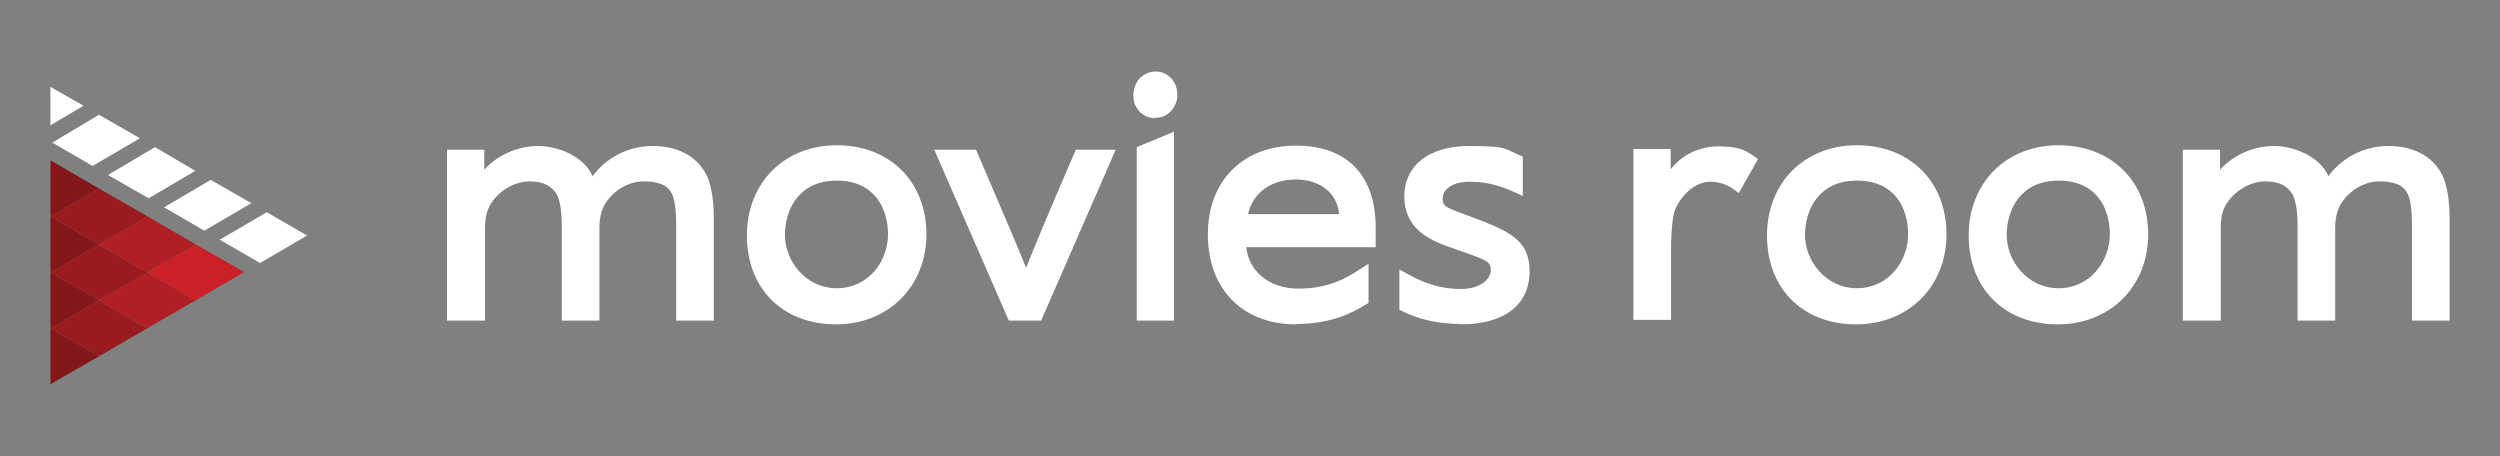 <?xml version="1.0" encoding="UTF-8"?>
<svg xmlns="http://www.w3.org/2000/svg" version="1.1" viewBox="0 0 664.4 121.2">
  <rect x="0" y="0" width="664.4" height="121.2" fill="#808080" stroke="none"/>
  <defs>
    <style>
      .cls-1 {
        fill: #991b1e;
      }

      .cls-2 {
        fill: #831618;
      }

      .cls-3 {
        fill: #fff;
      }

      .cls-4 {
        fill: none;
      }

      .cls-5 {
        fill: #b11f24;
      }

      .cls-6 {
        fill: #cb2027;
      }
    </style>
  </defs>
  <!-- Generator: Adobe Illustrator 28.7.3, SVG Export Plug-In . SVG Version: 1.2.0 Build 164)  -->
  <g>
    <g id="Layer_1">
      <g>
        <g>
          <path class="cls-3" d="M179.7,85.2v-25.5c0-3.9-.4-6.9-1.2-8.3-1.1-2.2-3.5-3.2-7.4-3.2s-7.8,2.2-10.1,5.7c-.8,1.2-1.7,3.3-1.7,6.5v24.8h-10v-25.5c0-3.6-.5-6.4-1.3-8-1.5-2.4-3.7-3.5-7.3-3.5s-7.8,2.2-10.1,5.7c-1.1,1.7-1.7,3.8-1.7,6.4v24.9h-10.1v-45.4h9.9v5.3c3.5-3.9,8.9-6.3,14.3-6.3s12.2,2.8,14.5,8c3.7-5,9.6-8,15.9-8s11.6,2.4,14.3,7.6c1.8,3.5,2,9.3,2,11v27.8h-10Z"/>
          <path class="cls-3" d="M222.2,86.2c-14.2,0-23.7-9.5-23.7-23.6s10-24,23.9-24,23.8,9.5,23.8,23.7c0,13.8-10.1,23.9-24,23.9ZM222.4,48c-10.2,0-13.8,7.8-13.8,14.5s5.4,14.1,13.8,14.1,13.6-7.2,13.6-14.3c0-6.9-3.6-14.3-13.6-14.3Z"/>
          <path class="cls-3" d="M268.1,85.2l-19.8-45.4h11.1l.3.7c8.3,19.3,11.2,26.2,13,30.7,1.8-4.6,4.6-11.4,12.9-30.7l.3-.7h10.6l-19.8,45.4h-8.6Z"/>
          <path class="cls-3" d="M302.1,85.2v-46.1l9.9-4.1v50.2h-9.9ZM307,31.4c-1.6,0-3-.6-4.2-1.8-1.1-1.2-1.6-2.6-1.6-4.3s.6-3.2,1.6-4.4c1.2-1.2,2.7-1.9,4.3-1.9s3,.6,4.2,1.8c1.1,1.4,1.6,2.8,1.6,4.4s-.6,3.1-1.7,4.3c-1.1,1.2-2.5,1.8-4.1,1.8Z"/>
          <path class="cls-3" d="M344.4,86.2c-14.2,0-23.4-9.4-23.4-23.9s9.6-23.6,23.4-23.6,21.2,8.1,21.2,21.8,0,3.4,0,4.2v1h-34.4c.7,6.5,6.2,11,13.9,11s12.5-2.6,16.4-5.2l2.2-1.4v10.4l-.5.3c-4,2.5-9.7,5.3-18.7,5.3ZM355.9,56.9c-.5-5.5-5-9.2-11.5-9.2s-11.5,3.5-12.7,9.2h24.1Z"/>
          <path class="cls-3" d="M388.1,86.1c-5.7,0-11.2-1.2-15.6-3.5l-.6-.3v-10.7l1.8,1c5.1,2.9,9.4,4.2,14.6,4.2s7.9-2.7,7.9-5-1.3-2.7-6.6-4.6l-5.4-1.9c-5.1-1.9-11-5.1-11-13.1s6.3-13.4,17.2-13.4,9.4.9,13.6,2.5l.7.3v10.5l-1.7-.8c-3.9-1.8-7.5-3-12.5-3s-7.1,2.4-7.1,4.4.5,2.3,5.4,4.1l5,1.9c8.6,3.3,12.7,6.1,12.7,13.4,0,8.9-6.7,14.1-18.3,14.1Z"/>
          <path class="cls-3" d="M434.1,85.2v-45.6h9.9v5.4c2.9-3.8,7.6-6.1,12.7-6.1s7.1.9,9.7,2.8l.8.6-5.1,9-1.1-.8c-2.3-1.8-4.8-2.2-6.5-2.2-5.2,0-9.1,5.7-9.7,8.7-.6,3-.7,6.7-.7,9.2v18.8h-10.1Z"/>
          <path class="cls-3" d="M493.3,86.2c-14.2,0-23.7-9.5-23.7-23.6s10-24,23.9-24,23.8,9.5,23.8,23.7c0,13.8-10.1,23.9-24,23.9ZM493.5,48c-10.2,0-13.8,7.8-13.8,14.5s5.4,14.1,13.8,14.1,13.6-7.2,13.6-14.3-3.6-14.3-13.6-14.3Z"/>
          <path class="cls-3" d="M546.9,86.2c-14.2,0-23.7-9.5-23.7-23.6s10-24,23.9-24,23.8,9.5,23.8,23.7c0,13.8-10.1,23.9-24,23.9ZM547.1,48c-10.2,0-13.8,7.8-13.8,14.5s5.4,14.1,13.8,14.1,13.6-7.2,13.6-14.3-3.6-14.3-13.6-14.3Z"/>
          <path class="cls-3" d="M641,85.2v-25.5c0-3.9-.4-6.9-1.2-8.3-1.1-2.2-3.5-3.2-7.4-3.2s-7.8,2.2-10.1,5.7c-.8,1.2-1.7,3.3-1.7,6.5v24.8h-10v-25.5c0-3.6-.5-6.4-1.3-8-1.5-2.4-3.7-3.5-7.3-3.5s-7.8,2.2-10.1,5.7c-1.2,1.7-1.7,3.8-1.7,6.4v24.9h-10.1v-45.4h9.9v5.3c3.5-3.9,8.9-6.3,14.3-6.3s12.2,2.8,14.5,8c3.7-5,9.6-8,15.9-8s11.6,2.4,14.3,7.6c1.8,3.5,2,9.3,2,11v27.8h-10Z"/>
        </g>
        <polygon class="cls-1" points="39.2 87.2 26.3 94.7 16.1 88.8 13.4 87.3 26.3 79.8 28.8 81.3 28.8 81.3 39.2 87.2"/>
        <polygon class="cls-5" points="52 79.8 39.2 87.2 28.8 81.3 28.8 81.3 26.3 79.8 39.2 72.4 39.2 72.4 41.5 73.7 52 79.8"/>
        <polygon class="cls-6" points="64.9 72.3 52 79.8 41.5 73.7 39.2 72.4 52.1 65 52.1 65 64.9 72.3"/>
        <polygon class="cls-1" points="39.2 72.4 26.3 79.8 13.4 72.4 26.3 65 26.3 65 39.2 72.4"/>
        <polygon class="cls-5" points="52.1 65 52.1 65 39.2 72.4 39.2 72.4 37.4 71.4 26.6 65.1 26.6 65.1 26.3 65 30.4 62.6 30.4 62.6 39.2 57.5 39.2 57.5 52.1 65"/>
        <polygon class="cls-1" points="39.2 57.5 30.4 62.6 30.4 62.6 26.3 65 26.3 65 22.5 62.8 22.2 62.6 13.4 57.5 26.3 50.1 39.2 57.5"/>
        <polygon class="cls-2" points="26.3 50.1 13.4 57.5 13.4 42.6 26.3 50.1"/>
        <polygon class="cls-2" points="26.3 65 13.4 72.4 13.4 72.4 13.4 57.5 13.4 57.5 26.3 65"/>
        <polygon class="cls-2" points="26.3 79.8 13.4 87.3 13.4 87.3 13.4 72.4 13.4 72.4 26.3 79.8"/>
        <polygon class="cls-2" points="26.3 94.7 13.4 102.1 13.4 87.3 16.1 88.8 26.3 94.7"/>
        <polygon class="cls-3" points="22.2 28.1 13.4 33.3 13.4 23.1 22.2 28.1"/>
        <polygon class="cls-3" points="51.9 45.4 39.5 52.7 39.5 52.7 28.7 46.5 41.2 39.1 51.9 45.4"/>
        <polygon class="cls-3" points="66.8 54 54.3 61.3 43.6 55.1 43.6 55.1 56 47.8 56 47.8 66.8 54"/>
        <polygon class="cls-3" points="37.1 36.7 37.1 36.8 24.6 44.1 13.9 37.9 26.3 30.5 37.1 36.7"/>
        <line class="cls-4" x1="24.6" y1="44.1" x2="24.6" y2="44.1"/>
        <line class="cls-4" x1="28.7" y1="46.5" x2="28.7" y2="46.5"/>
        <polygon class="cls-3" points="81.6 62.6 69.1 69.9 58.4 63.7 70.9 56.4 81.6 62.6"/>
      </g>
    </g>
  </g>
</svg>